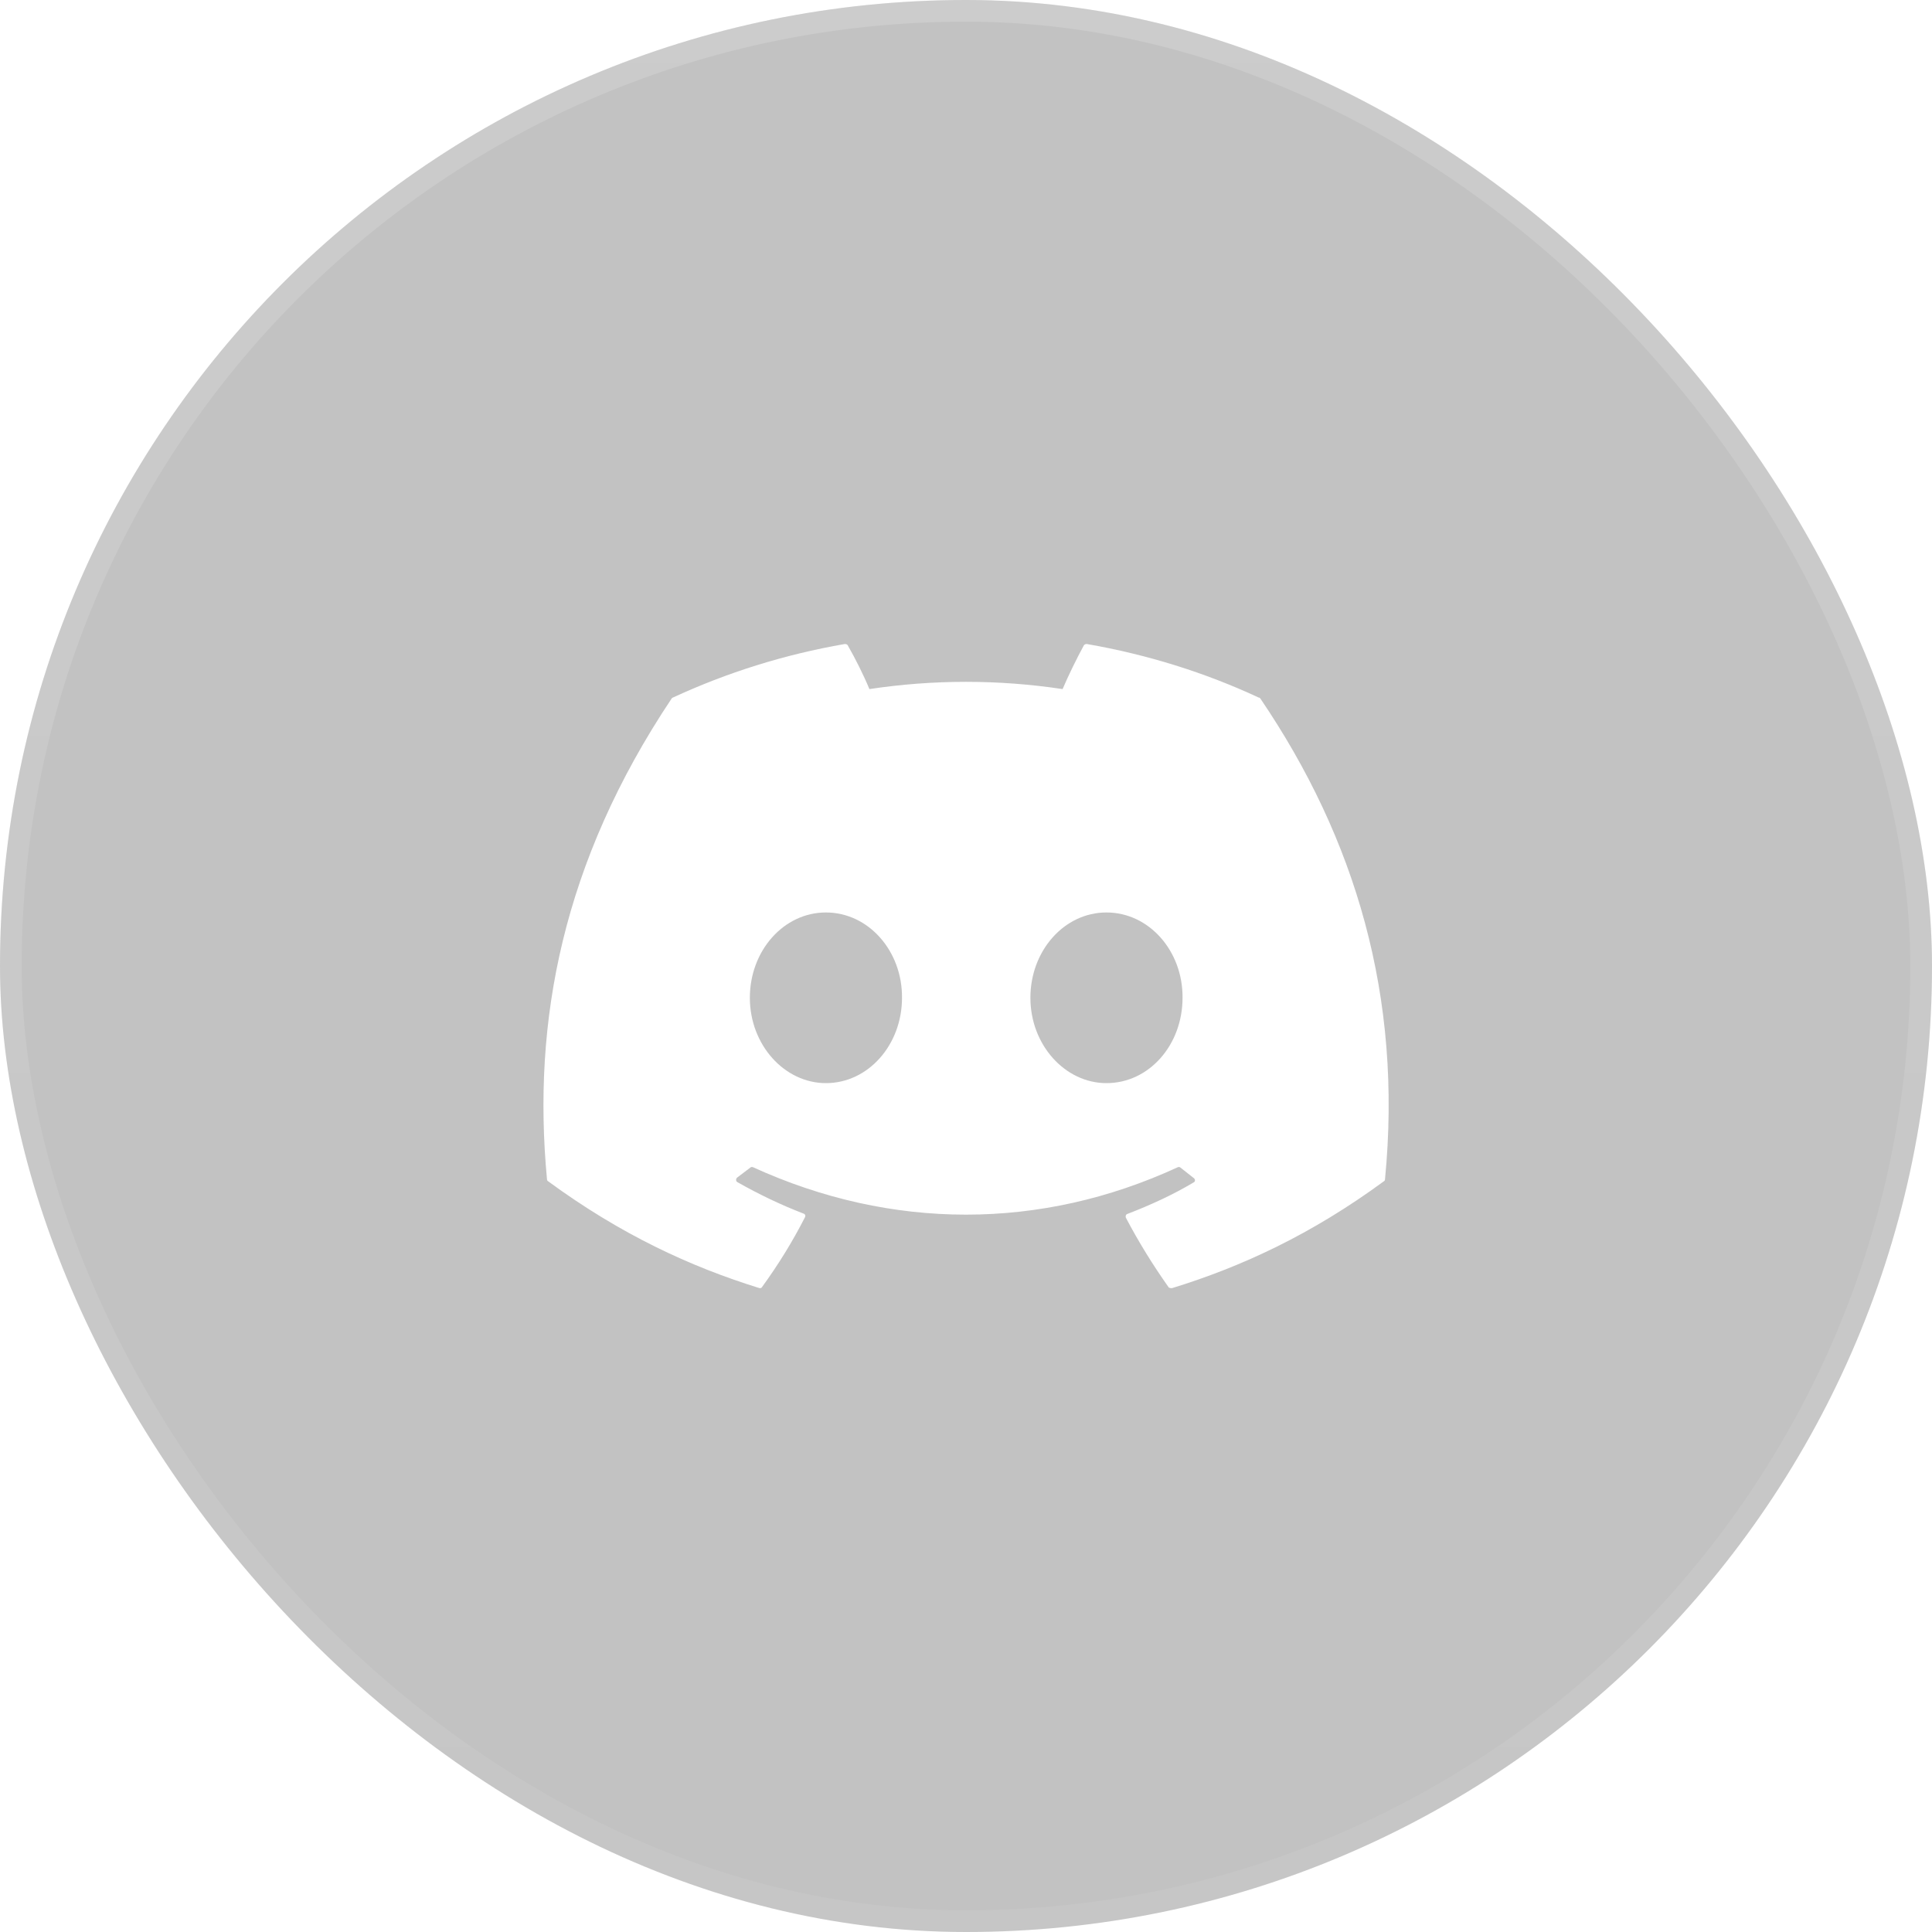<svg width="96" height="96" viewBox="0 0 96 96" fill="none" xmlns="http://www.w3.org/2000/svg">
<g filter="url(#filter0_b_1_754)">
<rect width="96" height="96" rx="48" fill="url(#paint0_linear_1_754)" fill-opacity="0.25"/>
<path d="M62.54 34.66C59.88 33.42 57 32.52 54 32C53.974 31.999 53.947 32.004 53.923 32.014C53.899 32.025 53.877 32.04 53.86 32.06C53.5 32.72 53.08 33.58 52.8 34.24C49.618 33.76 46.382 33.76 43.2 34.24C42.92 33.56 42.5 32.72 42.12 32.06C42.1 32.02 42.04 32 41.98 32C38.98 32.52 36.12 33.42 33.44 34.66C33.42 34.66 33.4 34.68 33.38 34.7C27.94 42.84 26.44 50.76 27.18 58.6C27.18 58.64 27.2 58.68 27.24 58.7C30.84 61.34 34.3 62.94 37.72 64C37.78 64.02 37.84 64 37.86 63.96C38.66 62.86 39.38 61.7 40 60.48C40.04 60.4 40 60.32 39.92 60.3C38.78 59.86 37.7 59.34 36.64 58.74C36.56 58.7 36.56 58.58 36.62 58.52C36.84 58.36 37.06 58.18 37.28 58.02C37.32 57.98 37.38 57.98 37.42 58C44.3 61.14 51.72 61.14 58.52 58C58.56 57.98 58.62 57.98 58.66 58.02C58.88 58.2 59.1 58.36 59.32 58.54C59.4 58.6 59.4 58.72 59.3 58.76C58.26 59.38 57.16 59.88 56.02 60.32C55.94 60.34 55.92 60.44 55.94 60.5C56.58 61.72 57.3 62.88 58.08 63.98C58.14 64 58.2 64.02 58.26 64C61.7 62.94 65.16 61.34 68.76 58.7C68.8 58.68 68.82 58.64 68.82 58.6C69.7 49.54 67.36 41.68 62.62 34.7C62.6 34.68 62.58 34.66 62.54 34.66ZM41.04 53.82C38.98 53.82 37.26 51.92 37.26 49.58C37.26 47.24 38.94 45.34 41.04 45.34C43.16 45.34 44.84 47.26 44.82 49.58C44.82 51.92 43.14 53.82 41.04 53.82ZM54.98 53.82C52.92 53.82 51.2 51.92 51.2 49.58C51.2 47.24 52.88 45.34 54.98 45.34C57.1 45.34 58.78 47.26 58.76 49.58C58.76 51.92 57.1 53.82 54.98 53.82Z" fill="white"/>
<rect x="0.538" y="0.538" width="94.923" height="94.923" rx="47.462" stroke="url(#paint1_linear_1_754)" stroke-opacity="0.15" stroke-width="1.077"/>
</g>
<defs>
<filter id="filter0_b_1_754" x="-47.448" y="-47.448" width="190.897" height="190.897" filterUnits="userSpaceOnUse" color-interpolation-filters="sRGB">
<feFlood flood-opacity="0" result="BackgroundImageFix"/>
<feGaussianBlur in="BackgroundImageFix" stdDeviation="23.724"/>
<feComposite in2="SourceAlpha" operator="in" result="effect1_backgroundBlur_1_754"/>
<feBlend mode="normal" in="SourceGraphic" in2="effect1_backgroundBlur_1_754" result="shape"/>
</filter>
<linearGradient id="paint0_linear_1_754" x1="48" y1="0" x2="48" y2="96" gradientUnits="userSpaceOnUse">
<stop stop-color="#0B0C0C"/>
<stop offset="1" stop-color="#0A0A0B"/>
</linearGradient>
<linearGradient id="paint1_linear_1_754" x1="48" y1="0" x2="48" y2="96" gradientUnits="userSpaceOnUse">
<stop stop-color="white"/>
<stop offset="1" stop-color="white" stop-opacity="0.4"/>
</linearGradient>
</defs>
</svg>
